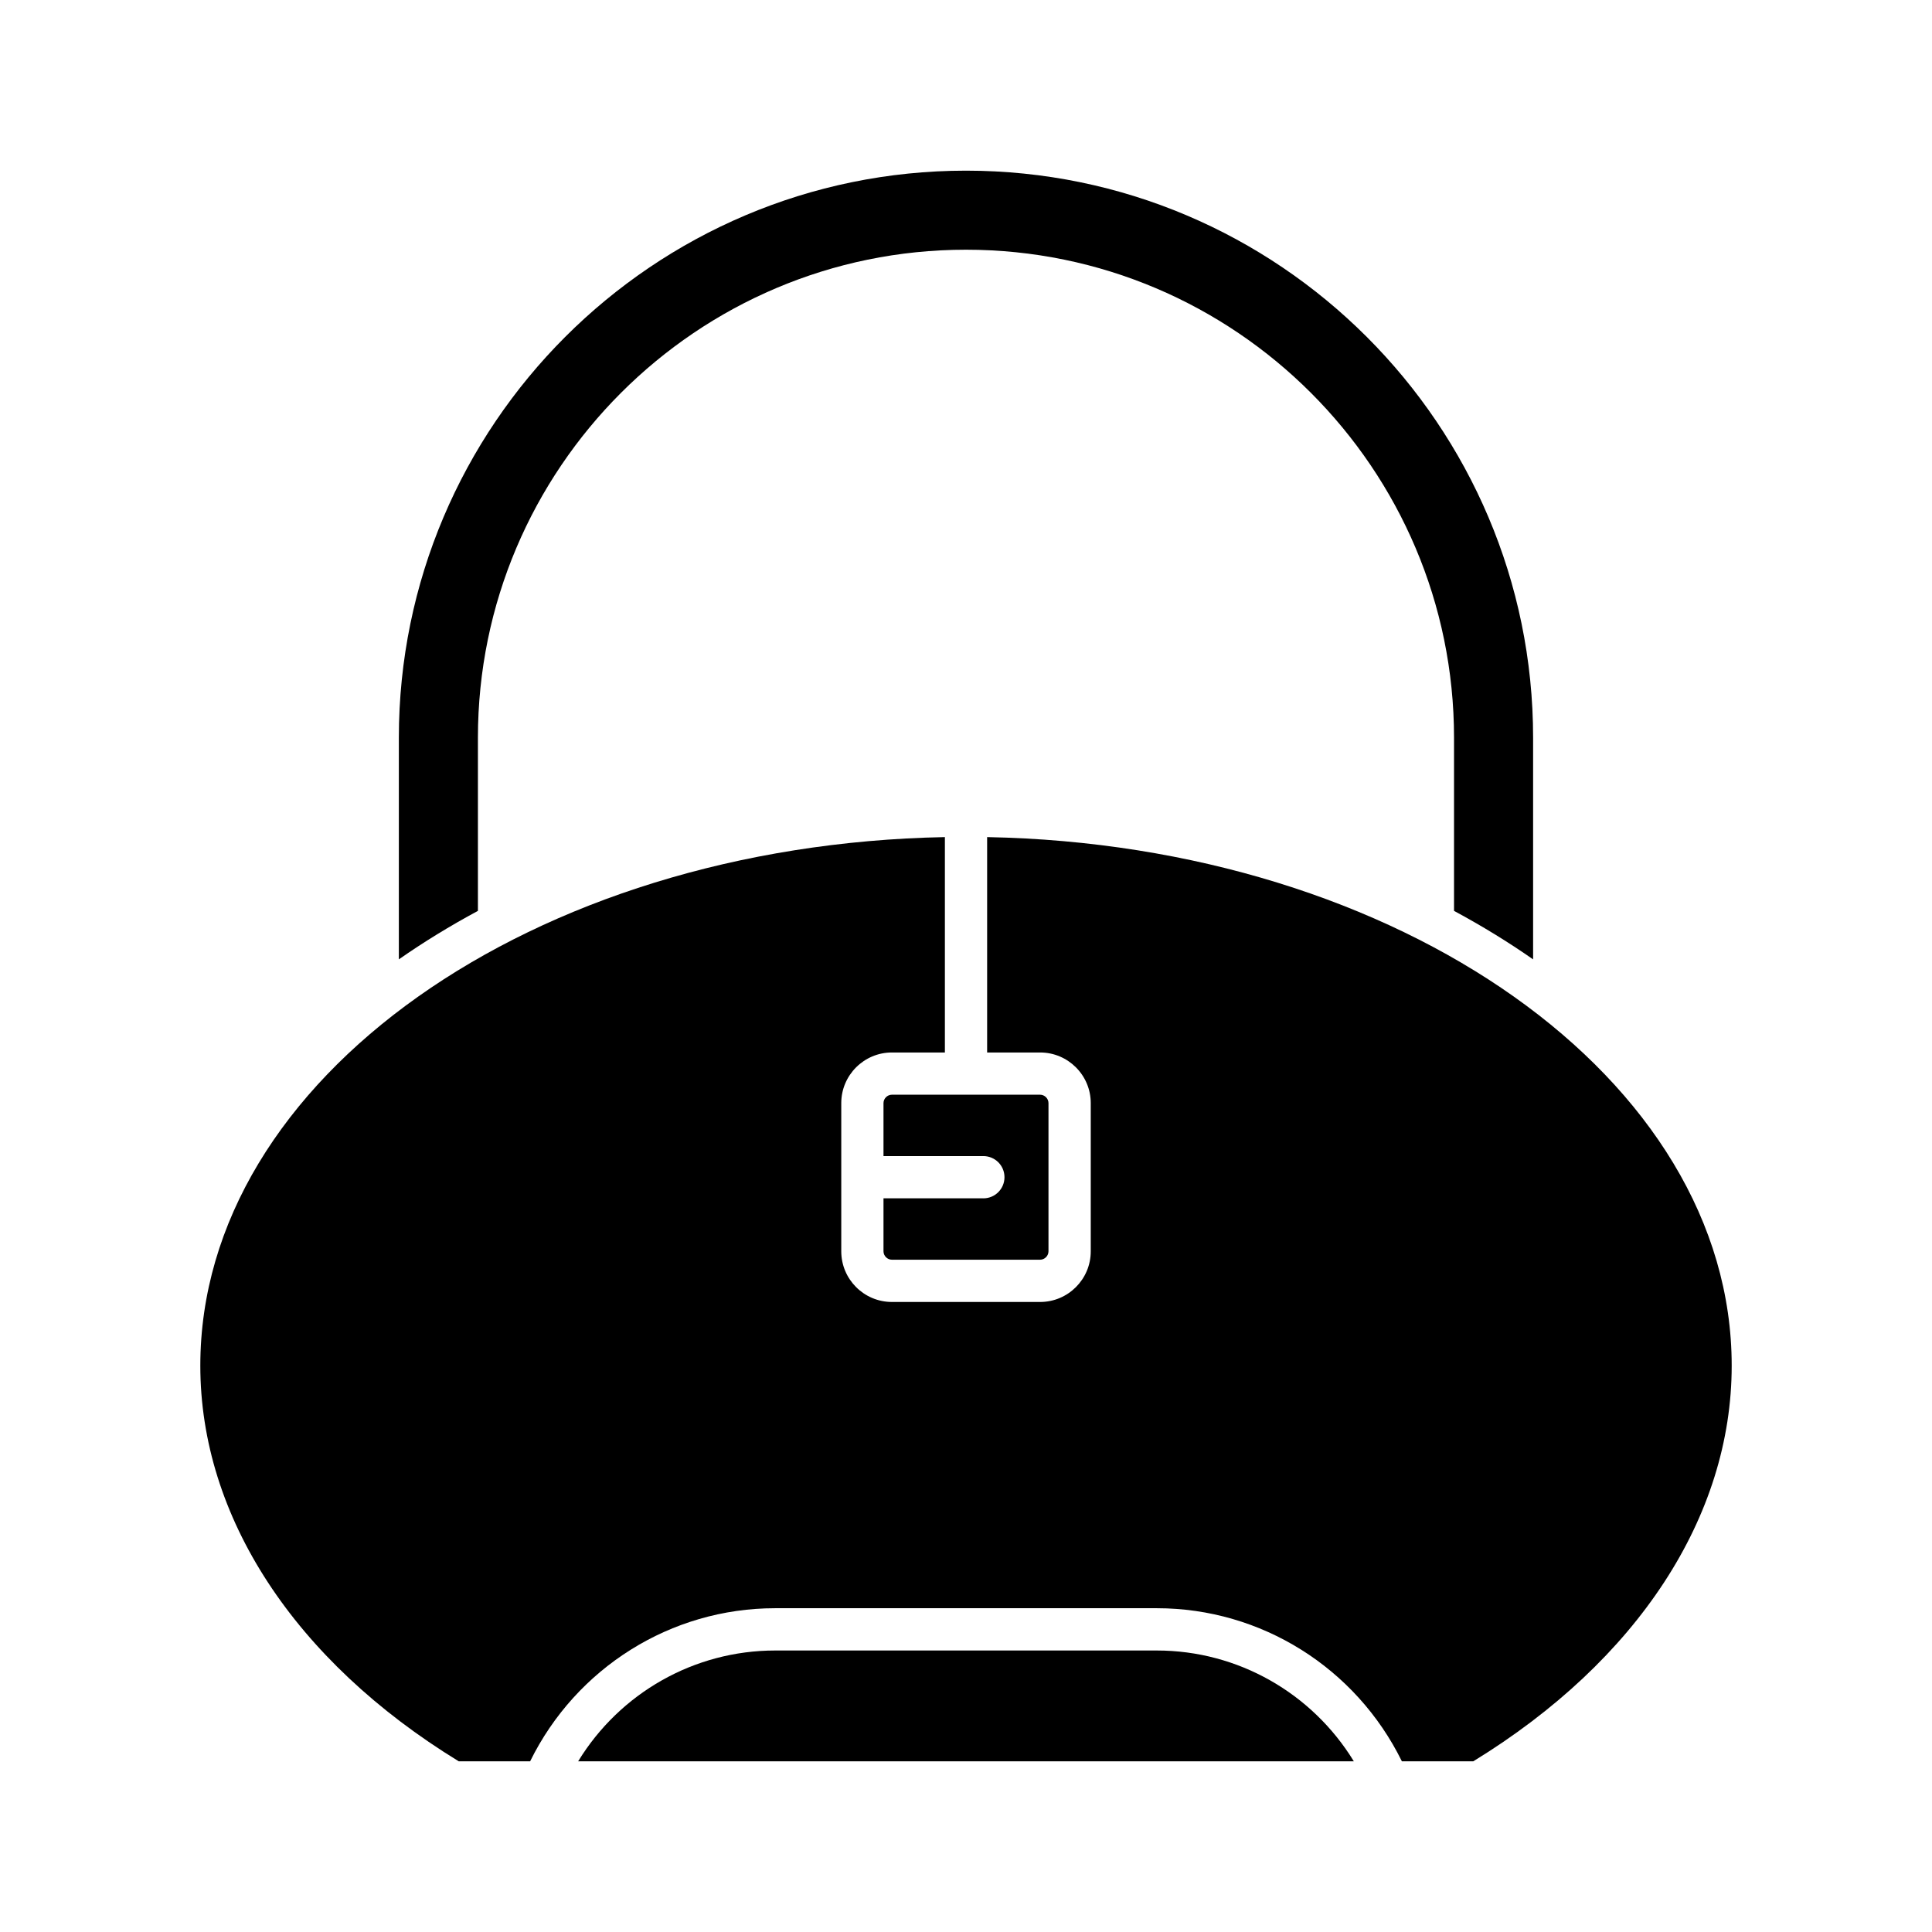 <?xml version="1.0" encoding="UTF-8"?>
<!-- Uploaded to: SVG Repo, www.svgrepo.com, Generator: SVG Repo Mixer Tools -->
<svg fill="#000000" width="800px" height="800px" version="1.1" viewBox="144 144 512 512" xmlns="http://www.w3.org/2000/svg">
 <g>
  <path d="m450.57 581.4h-101.15c-21.496 0-41.156 11.293-52.207 29.371h205.57c-11.055-18.078-30.715-29.371-52.215-29.371z"/>
  <path d="m550.29 398.24v-58.723c0-82.871-67.418-150.29-150.29-150.29s-150.3 67.418-150.3 150.29v58.723c6.582-4.594 13.582-8.883 20.953-12.848v-45.875c0-71.316 58.023-129.34 129.34-129.34 71.316 0 129.34 58.023 129.34 129.34v45.875c7.371 3.965 14.371 8.254 20.953 12.848z"/>
  <path d="m404.6 461.57h-26.465v14.039c0 1.207 1.016 2.227 2.227 2.227h39.273c1.207 0 2.223-1.016 2.223-2.227v-39.273c0-1.207-1.016-2.227-2.223-2.227h-39.273c-1.207 0-2.227 1.016-2.227 2.227v14.039h26.465c3.094 0 5.598 2.504 5.598 5.598s-2.504 5.598-5.598 5.598z"/>
  <path d="m405.6 365.84v57.078h14.039c7.402 0 13.422 6.019 13.422 13.422v39.273c0 7.402-6.019 13.422-13.422 13.422h-39.273c-7.402 0-13.422-6.019-13.422-13.422v-39.273c0-7.402 6.019-13.422 13.422-13.422h14.039v-57.078c-109.3 2.059-197.32 64.082-197.32 140.08 0 40.016 24.934 78.156 68.477 104.84h18.93c12.188-24.75 37.258-40.566 64.934-40.566h101.15c27.676 0 52.746 15.816 64.934 40.566h18.93c43.543-26.688 68.477-64.828 68.477-104.84 0.004-76-88.016-138.02-197.32-140.08z"/>
 </g>
</svg>